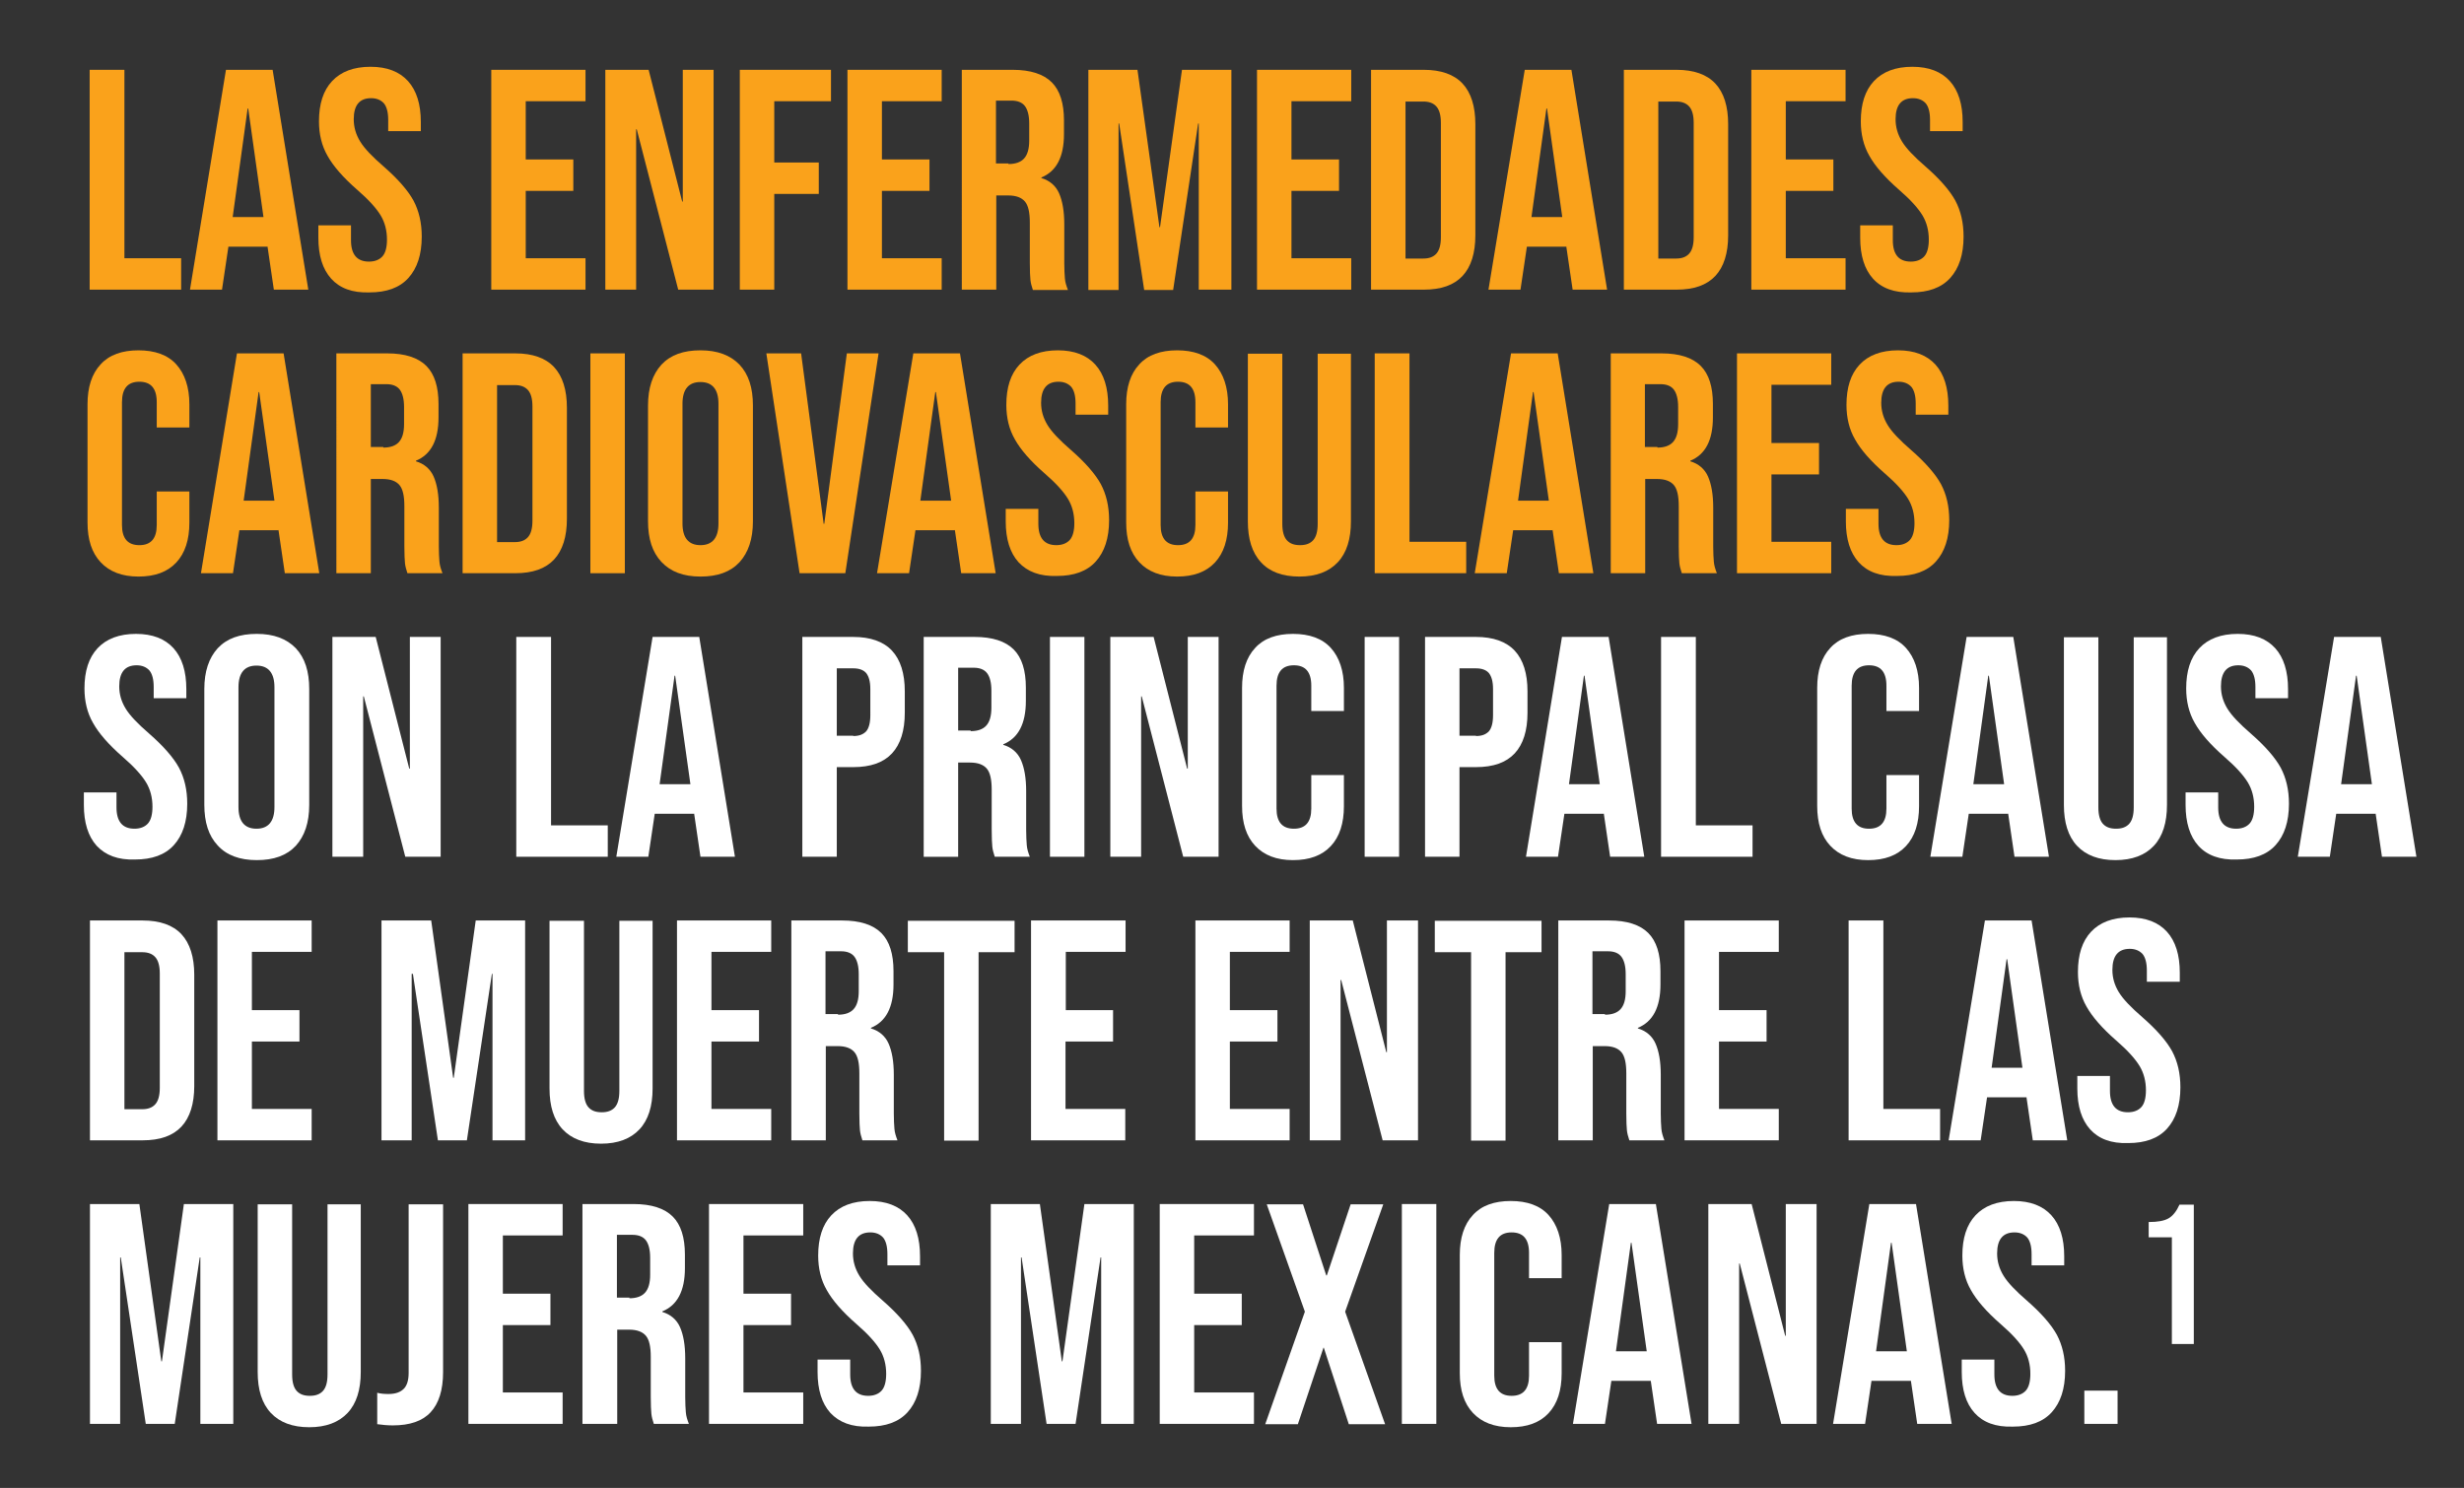 <?xml version="1.0" encoding="utf-8"?>
<!-- Generator: Adobe Illustrator 25.0.0, SVG Export Plug-In . SVG Version: 6.00 Build 0)  -->
<svg version="1.1" id="Layer_1" xmlns="http://www.w3.org/2000/svg" xmlns:xlink="http://www.w3.org/1999/xlink" x="0px" y="0px"
	 viewBox="0 0 808 488" style="enable-background:new 0 0 808 488;" xml:space="preserve">
<rect x="0" y="0" width="808" height="488" fill="#333333" stroke="none"/>
<style type="text/css">
	.st0{fill:#FAA21B;}
	.st1{fill:#FFFFFF;}
</style>
<g>
	<path class="st0" d="M29.5,22.9h11.3v61.8h18.6v10.3h-30V22.9z"/>
	<path class="st0" d="M74.1,22.9h15.3l11.7,72.1H89.8l-2.1-14.3v0.2H74.9l-2.1,14.1H62.3L74.1,22.9z M86.4,71.2l-5-35.6h-0.2
		l-4.9,35.6H86.4z"/>
	<path class="st0" d="M108.6,91.4c-2.8-3.1-4.2-7.6-4.2-13.4v-4.1h10.7v4.9c0,4.7,2,7,5.9,7c1.9,0,3.4-0.6,4.4-1.7
		c1-1.1,1.5-3,1.5-5.5c0-3-0.7-5.7-2.1-8c-1.4-2.3-3.9-5.1-7.6-8.3c-4.7-4.1-7.9-7.8-9.8-11.2c-1.9-3.3-2.8-7.1-2.8-11.3
		c0-5.7,1.4-10.1,4.3-13.2c2.9-3.1,7.1-4.7,12.6-4.7c5.4,0,9.5,1.6,12.3,4.7c2.8,3.1,4.2,7.6,4.2,13.4v3h-10.7v-3.7
		c0-2.5-0.5-4.3-1.4-5.4c-1-1.1-2.4-1.7-4.2-1.7c-3.8,0-5.7,2.3-5.7,6.9c0,2.6,0.7,5,2.1,7.3c1.4,2.3,4,5,7.7,8.2
		c4.7,4.1,8,7.9,9.8,11.2c1.8,3.4,2.7,7.3,2.7,11.8c0,5.9-1.5,10.4-4.4,13.6c-2.9,3.2-7.2,4.7-12.7,4.7
		C115.5,96.1,111.4,94.5,108.6,91.4z"/>
	<path class="st0" d="M161.1,22.9H192v10.3h-19.6v19.1H188v10.3h-15.6v22.1H192v10.3h-30.9V22.9z"/>
	<path class="st0" d="M198.5,22.9h14.2l11,43.2h0.2V22.9H234v72.1h-11.6l-13.6-52.6h-0.2v52.6h-10.1V22.9z"/>
	<path class="st0" d="M242.5,22.9h30v10.3h-18.6v20.1h14.6v10.3h-14.6v31.4h-11.3V22.9z"/>
	<path class="st0" d="M277.9,22.9h30.9v10.3h-19.6v19.1h15.6v10.3h-15.6v22.1h19.6v10.3h-30.9V22.9z"/>
	<path class="st0" d="M315.3,22.9h16.8c5.8,0,10.1,1.4,12.8,4.1c2.7,2.7,4,6.9,4,12.5V44c0,7.5-2.5,12.2-7.4,14.2v0.2
		c2.7,0.8,4.7,2.5,5.8,5c1.1,2.5,1.7,5.9,1.7,10.2v12.7c0,2.1,0.1,3.7,0.2,5c0.1,1.3,0.5,2.5,1,3.8h-11.5c-0.4-1.2-0.7-2.3-0.8-3.3
		c-0.1-1-0.2-2.9-0.2-5.6V73c0-3.3-0.5-5.6-1.6-6.9c-1.1-1.3-2.9-2-5.5-2h-3.9v30.9h-11.3V22.9z M330.7,53.8c2.3,0,4-0.6,5.1-1.8
		c1.1-1.2,1.7-3.1,1.7-5.9v-5.6c0-2.6-0.5-4.5-1.4-5.7c-0.9-1.2-2.4-1.8-4.4-1.8h-5.1v20.6H330.7z"/>
	<path class="st0" d="M356.8,22.9H373l7.2,51.6h0.2l7.2-51.6h16.2v72.1h-10.7V40.5h-0.2l-8.2,54.6h-9.5l-8.2-54.6h-0.2v54.6h-9.9
		V22.9z"/>
	<path class="st0" d="M412.2,22.9h30.9v10.3h-19.6v19.1h15.6v10.3h-15.6v22.1h19.6v10.3h-30.9V22.9z"/>
	<path class="st0" d="M449.6,22.9h17.3c5.6,0,9.9,1.5,12.7,4.5c2.8,3,4.2,7.5,4.2,13.3v36.5c0,5.8-1.4,10.3-4.2,13.3
		c-2.8,3-7,4.5-12.7,4.5h-17.3V22.9z M466.7,84.8c1.9,0,3.3-0.5,4.3-1.6c1-1.1,1.5-2.9,1.5-5.4V40.3c0-2.5-0.5-4.3-1.5-5.4
		c-1-1.1-2.4-1.6-4.3-1.6h-5.8v51.5H466.7z"/>
	<path class="st0" d="M500,22.9h15.3l11.7,72.1h-11.3l-2.1-14.3v0.2h-12.9l-2.1,14.1h-10.5L500,22.9z M512.3,71.2l-5-35.6h-0.2
		l-4.9,35.6H512.3z"/>
	<path class="st0" d="M532.5,22.9h17.3c5.6,0,9.9,1.5,12.7,4.5c2.8,3,4.2,7.5,4.2,13.3v36.5c0,5.8-1.4,10.3-4.2,13.3
		c-2.8,3-7,4.5-12.7,4.5h-17.3V22.9z M549.6,84.8c1.9,0,3.3-0.5,4.3-1.6c1-1.1,1.5-2.9,1.5-5.4V40.3c0-2.5-0.5-4.3-1.5-5.4
		c-1-1.1-2.4-1.6-4.3-1.6h-5.8v51.5H549.6z"/>
	<path class="st0" d="M574.3,22.9h30.9v10.3h-19.6v19.1h15.6v10.3h-15.6v22.1h19.6v10.3h-30.9V22.9z"/>
	<path class="st0" d="M614.2,91.4c-2.8-3.1-4.2-7.6-4.2-13.4v-4.1h10.7v4.9c0,4.7,2,7,5.9,7c1.9,0,3.4-0.6,4.4-1.7
		c1-1.1,1.5-3,1.5-5.5c0-3-0.7-5.7-2.1-8c-1.4-2.3-3.9-5.1-7.6-8.3c-4.7-4.1-7.9-7.8-9.8-11.2c-1.9-3.3-2.8-7.1-2.8-11.3
		c0-5.7,1.4-10.1,4.3-13.2c2.9-3.1,7.1-4.7,12.6-4.7c5.4,0,9.5,1.6,12.3,4.7c2.8,3.1,4.2,7.6,4.2,13.4v3h-10.7v-3.7
		c0-2.5-0.5-4.3-1.4-5.4c-1-1.1-2.4-1.7-4.2-1.7c-3.8,0-5.7,2.3-5.7,6.9c0,2.6,0.7,5,2.1,7.3c1.4,2.3,4,5,7.7,8.2
		c4.7,4.1,8,7.9,9.8,11.2c1.8,3.4,2.7,7.3,2.7,11.8c0,5.9-1.5,10.4-4.4,13.6c-2.9,3.2-7.2,4.7-12.7,4.7
		C621.2,96.1,617,94.5,614.2,91.4z"/>
	<path class="st0" d="M33,184.4c-2.9-3.1-4.3-7.4-4.3-13.1v-38.7c0-5.6,1.4-10,4.3-13.1c2.8-3.1,7-4.6,12.4-4.6
		c5.4,0,9.6,1.5,12.4,4.6c2.8,3.1,4.3,7.5,4.3,13.1v7.6H51.4v-8.3c0-4.5-1.9-6.7-5.7-6.7c-3.8,0-5.7,2.2-5.7,6.7v40.3
		c0,4.4,1.9,6.6,5.7,6.6c3.8,0,5.7-2.2,5.7-6.6v-11h10.7v10.2c0,5.6-1.4,10-4.3,13.1c-2.9,3.1-7,4.6-12.4,4.6
		C40,189.1,35.9,187.5,33,184.4z"/>
	<path class="st0" d="M77.7,115.9H93l11.7,72.1H93.4l-2.1-14.3v0.2H78.5l-2.1,14.1H65.9L77.7,115.9z M90,164.2l-5-35.6h-0.2
		l-4.9,35.6H90z"/>
	<path class="st0" d="M110.2,115.9H127c5.8,0,10.1,1.4,12.8,4.1c2.7,2.7,4,6.9,4,12.5v4.4c0,7.5-2.5,12.2-7.4,14.2v0.2
		c2.7,0.8,4.7,2.5,5.8,5c1.1,2.5,1.7,5.9,1.7,10.2v12.7c0,2.1,0.1,3.7,0.2,5c0.1,1.3,0.5,2.5,1,3.8h-11.5c-0.4-1.2-0.7-2.3-0.8-3.3
		c-0.1-1-0.2-2.9-0.2-5.6V166c0-3.3-0.5-5.6-1.6-6.9c-1.1-1.3-2.9-2-5.5-2h-3.9v30.9h-11.3V115.9z M125.7,146.8c2.3,0,4-0.6,5.1-1.8
		c1.1-1.2,1.7-3.1,1.7-5.9v-5.6c0-2.6-0.5-4.5-1.4-5.7c-0.9-1.2-2.4-1.8-4.4-1.8h-5.1v20.6H125.7z"/>
	<path class="st0" d="M151.7,115.9H169c5.6,0,9.9,1.5,12.7,4.5c2.8,3,4.2,7.5,4.2,13.3v36.5c0,5.8-1.4,10.3-4.2,13.3
		c-2.8,3-7,4.5-12.7,4.5h-17.3V115.9z M168.8,177.8c1.9,0,3.3-0.5,4.3-1.6c1-1.1,1.5-2.9,1.5-5.4v-37.5c0-2.5-0.5-4.3-1.5-5.4
		c-1-1.1-2.4-1.6-4.3-1.6h-5.8v51.5H168.8z"/>
	<path class="st0" d="M193.6,115.9h11.3v72.1h-11.3V115.9z"/>
	<path class="st0" d="M216.9,184.3c-3-3.2-4.4-7.6-4.4-13.4V133c0-5.8,1.5-10.2,4.4-13.4c3-3.2,7.2-4.7,12.8-4.7s9.8,1.6,12.8,4.7
		c3,3.2,4.4,7.6,4.4,13.4V171c0,5.8-1.5,10.2-4.4,13.4c-3,3.2-7.2,4.7-12.8,4.7S219.9,187.5,216.9,184.3z M235.6,171.7v-39.3
		c0-4.7-2-7.1-5.9-7.1s-5.9,2.4-5.9,7.1v39.3c0,4.7,2,7.1,5.9,7.1S235.6,176.4,235.6,171.7z"/>
	<path class="st0" d="M251.3,115.9h11.4l7.4,55.9h0.2l7.4-55.9h10.4l-10.9,72.1h-15L251.3,115.9z"/>
	<path class="st0" d="M299.5,115.9h15.3l11.7,72.1h-11.3l-2.1-14.3v0.2h-12.9l-2.1,14.1h-10.5L299.5,115.9z M311.9,164.2l-5-35.6
		h-0.2l-4.9,35.6H311.9z"/>
	<path class="st0" d="M334,184.4c-2.8-3.1-4.2-7.6-4.2-13.4v-4.1h10.7v4.9c0,4.7,2,7,5.9,7c1.9,0,3.4-0.6,4.4-1.7
		c1-1.1,1.5-3,1.5-5.5c0-3-0.7-5.7-2.1-8c-1.4-2.3-3.9-5.1-7.6-8.3c-4.7-4.1-7.9-7.8-9.8-11.2c-1.9-3.3-2.8-7.1-2.8-11.3
		c0-5.7,1.4-10.1,4.3-13.2c2.9-3.1,7.1-4.7,12.6-4.7c5.4,0,9.5,1.6,12.3,4.7c2.8,3.1,4.2,7.6,4.2,13.4v3h-10.7v-3.7
		c0-2.5-0.5-4.3-1.4-5.4c-1-1.1-2.4-1.7-4.2-1.7c-3.8,0-5.7,2.3-5.7,6.9c0,2.6,0.7,5,2.1,7.3c1.4,2.3,4,5,7.7,8.2
		c4.7,4.1,8,7.9,9.8,11.2c1.8,3.4,2.7,7.3,2.7,11.8c0,5.9-1.5,10.4-4.4,13.6c-2.9,3.2-7.2,4.7-12.7,4.7
		C341,189.1,336.9,187.5,334,184.4z"/>
	<path class="st0" d="M373.6,184.4c-2.9-3.1-4.3-7.4-4.3-13.1v-38.7c0-5.6,1.4-10,4.3-13.1c2.8-3.1,7-4.6,12.4-4.6
		c5.4,0,9.6,1.5,12.4,4.6c2.8,3.1,4.3,7.5,4.3,13.1v7.6H392v-8.3c0-4.5-1.9-6.7-5.7-6.7c-3.8,0-5.7,2.2-5.7,6.7v40.3
		c0,4.4,1.9,6.6,5.7,6.6c3.8,0,5.7-2.2,5.7-6.6v-11h10.7v10.2c0,5.6-1.4,10-4.3,13.1c-2.9,3.1-7,4.6-12.4,4.6
		C380.6,189.1,376.5,187.5,373.6,184.4z"/>
	<path class="st0" d="M413.5,184.4c-2.9-3.1-4.3-7.6-4.3-13.4v-55h11.3v55.8c0,2.5,0.5,4.3,1.5,5.4c1,1.1,2.4,1.6,4.3,1.6
		s3.3-0.5,4.3-1.6c1-1.1,1.5-2.9,1.5-5.4v-55.8h10.9v55c0,5.8-1.4,10.3-4.3,13.4c-2.9,3.1-7.1,4.7-12.6,4.7
		C420.5,189.1,416.3,187.5,413.5,184.4z"/>
	<path class="st0" d="M450.9,115.9h11.3v61.8h18.6v10.3h-30V115.9z"/>
	<path class="st0" d="M495.5,115.9h15.3l11.7,72.1h-11.3l-2.1-14.3v0.2h-12.9l-2.1,14.1h-10.5L495.5,115.9z M507.9,164.2l-5-35.6
		h-0.2l-4.9,35.6H507.9z"/>
	<path class="st0" d="M528.1,115.9h16.8c5.8,0,10.1,1.4,12.8,4.1c2.7,2.7,4,6.9,4,12.5v4.4c0,7.5-2.5,12.2-7.4,14.2v0.2
		c2.7,0.8,4.7,2.5,5.8,5c1.1,2.5,1.7,5.9,1.7,10.2v12.7c0,2.1,0.1,3.7,0.2,5c0.1,1.3,0.5,2.5,1,3.8h-11.5c-0.4-1.2-0.7-2.3-0.8-3.3
		c-0.1-1-0.2-2.9-0.2-5.6V166c0-3.3-0.5-5.6-1.6-6.9c-1.1-1.3-2.9-2-5.5-2h-3.9v30.9h-11.3V115.9z M543.5,146.8c2.3,0,4-0.6,5.1-1.8
		c1.1-1.2,1.7-3.1,1.7-5.9v-5.6c0-2.6-0.5-4.5-1.4-5.7c-0.9-1.2-2.4-1.8-4.4-1.8h-5.1v20.6H543.5z"/>
	<path class="st0" d="M569.6,115.9h30.9v10.3h-19.6v19.1h15.6v10.3h-15.6v22.1h19.6v10.3h-30.9V115.9z"/>
	<path class="st0" d="M609.5,184.4c-2.8-3.1-4.2-7.6-4.2-13.4v-4.1h10.7v4.9c0,4.7,2,7,5.9,7c1.9,0,3.4-0.6,4.4-1.7
		c1-1.1,1.5-3,1.5-5.5c0-3-0.7-5.7-2.1-8c-1.4-2.3-3.9-5.1-7.6-8.3c-4.7-4.1-7.9-7.8-9.8-11.2c-1.9-3.3-2.8-7.1-2.8-11.3
		c0-5.7,1.4-10.1,4.3-13.2c2.9-3.1,7.1-4.7,12.6-4.7c5.4,0,9.5,1.6,12.3,4.7c2.8,3.1,4.2,7.6,4.2,13.4v3h-10.7v-3.7
		c0-2.5-0.5-4.3-1.4-5.4c-1-1.1-2.4-1.7-4.2-1.7c-3.8,0-5.7,2.3-5.7,6.9c0,2.6,0.7,5,2.1,7.3c1.4,2.3,4,5,7.7,8.2
		c4.7,4.1,8,7.9,9.8,11.2c1.8,3.4,2.7,7.3,2.7,11.8c0,5.9-1.5,10.4-4.4,13.6c-2.9,3.2-7.2,4.7-12.7,4.7
		C616.4,189.1,612.3,187.5,609.5,184.4z"/>
	<path class="st1" d="M31.7,277.4c-2.8-3.1-4.2-7.6-4.2-13.4v-4.1h10.7v4.9c0,4.7,2,7,5.9,7c1.9,0,3.4-0.6,4.4-1.7
		c1-1.1,1.5-3,1.5-5.5c0-3-0.7-5.7-2.1-8c-1.4-2.3-3.9-5.1-7.6-8.3c-4.7-4.1-7.9-7.8-9.8-11.2c-1.9-3.3-2.8-7.1-2.8-11.3
		c0-5.7,1.4-10.1,4.3-13.2c2.9-3.1,7.1-4.7,12.6-4.7c5.4,0,9.5,1.6,12.3,4.7c2.8,3.1,4.2,7.6,4.2,13.4v3H50.4v-3.7
		c0-2.5-0.5-4.3-1.4-5.4c-1-1.1-2.4-1.7-4.2-1.7c-3.8,0-5.7,2.3-5.7,6.9c0,2.6,0.7,5,2.1,7.3c1.4,2.3,4,5,7.7,8.2
		c4.7,4.1,8,7.9,9.8,11.2c1.8,3.4,2.7,7.3,2.7,11.8c0,5.9-1.5,10.4-4.4,13.6c-2.9,3.2-7.2,4.7-12.7,4.7
		C38.7,282.1,34.6,280.5,31.7,277.4z"/>
	<path class="st1" d="M71.4,277.3c-3-3.2-4.4-7.6-4.4-13.4V226c0-5.8,1.5-10.2,4.4-13.4c3-3.2,7.2-4.7,12.8-4.7s9.8,1.6,12.8,4.7
		c3,3.2,4.4,7.6,4.4,13.4V264c0,5.8-1.5,10.2-4.4,13.4c-3,3.2-7.2,4.7-12.8,4.7S74.3,280.5,71.4,277.3z M90,264.7v-39.3
		c0-4.7-2-7.1-5.9-7.1s-5.9,2.4-5.9,7.1v39.3c0,4.7,2,7.1,5.9,7.1S90,269.4,90,264.7z"/>
	<path class="st1" d="M109,208.9h14.2l11,43.2h0.2v-43.2h10.1v72.1h-11.6l-13.6-52.6h-0.2v52.6H109V208.9z"/>
	<path class="st1" d="M169.4,208.9h11.3v61.8h18.6v10.3h-30V208.9z"/>
	<path class="st1" d="M214,208.9h15.3l11.7,72.1h-11.3l-2.1-14.3v0.2h-12.9l-2.1,14.1h-10.5L214,208.9z M226.4,257.2l-5-35.6h-0.2
		l-4.9,35.6H226.4z"/>
	<path class="st1" d="M263.1,208.9h16.7c5.6,0,9.9,1.5,12.7,4.5c2.8,3,4.2,7.5,4.2,13.3v7.1c0,5.8-1.4,10.3-4.2,13.3
		c-2.8,3-7,4.5-12.7,4.5h-5.4v29.4h-11.3V208.9z M279.8,241.4c1.9,0,3.2-0.5,4.2-1.5c0.9-1,1.4-2.8,1.4-5.3V226
		c0-2.5-0.5-4.2-1.4-5.3c-0.9-1-2.3-1.5-4.2-1.5h-5.4v22.1H279.8z"/>
	<path class="st1" d="M302.8,208.9h16.8c5.8,0,10.1,1.4,12.8,4.1c2.7,2.7,4,6.9,4,12.5v4.4c0,7.5-2.5,12.2-7.4,14.2v0.2
		c2.7,0.8,4.7,2.5,5.8,5c1.1,2.5,1.7,5.9,1.7,10.2v12.7c0,2.1,0.1,3.7,0.2,5c0.1,1.3,0.5,2.5,1,3.8h-11.5c-0.4-1.2-0.7-2.3-0.8-3.3
		c-0.1-1-0.2-2.9-0.2-5.6V259c0-3.3-0.5-5.6-1.6-6.9c-1.1-1.3-2.9-2-5.5-2h-3.9v30.9h-11.3V208.9z M318.3,239.8c2.3,0,4-0.6,5.1-1.8
		c1.1-1.2,1.7-3.1,1.7-5.9v-5.6c0-2.6-0.5-4.5-1.4-5.7c-0.9-1.2-2.4-1.8-4.4-1.8h-5.1v20.6H318.3z"/>
	<path class="st1" d="M344.3,208.9h11.3v72.1h-11.3V208.9z"/>
	<path class="st1" d="M364.1,208.9h14.2l11,43.2h0.2v-43.2h10.1v72.1H388l-13.6-52.6h-0.2v52.6h-10.1V208.9z"/>
	<path class="st1" d="M411.6,277.4c-2.9-3.1-4.3-7.4-4.3-13.1v-38.7c0-5.6,1.4-10,4.3-13.1c2.8-3.1,7-4.6,12.4-4.6
		c5.4,0,9.6,1.5,12.4,4.6c2.8,3.1,4.3,7.5,4.3,13.1v7.6H430v-8.3c0-4.5-1.9-6.7-5.7-6.7c-3.8,0-5.7,2.2-5.7,6.7v40.3
		c0,4.4,1.9,6.6,5.7,6.6c3.8,0,5.7-2.2,5.7-6.6v-11h10.7v10.2c0,5.6-1.4,10-4.3,13.1c-2.9,3.1-7,4.6-12.4,4.6
		C418.6,282.1,414.5,280.5,411.6,277.4z"/>
	<path class="st1" d="M447.5,208.9h11.3v72.1h-11.3V208.9z"/>
	<path class="st1" d="M467.3,208.9H484c5.6,0,9.9,1.5,12.7,4.5c2.8,3,4.2,7.5,4.2,13.3v7.1c0,5.8-1.4,10.3-4.2,13.3
		c-2.8,3-7,4.5-12.7,4.5h-5.4v29.4h-11.3V208.9z M484,241.4c1.9,0,3.2-0.5,4.2-1.5c0.9-1,1.4-2.8,1.4-5.3V226c0-2.5-0.5-4.2-1.4-5.3
		c-0.9-1-2.3-1.5-4.2-1.5h-5.4v22.1H484z"/>
	<path class="st1" d="M512.2,208.9h15.3l11.7,72.1H528l-2.1-14.3v0.2H513l-2.1,14.1h-10.5L512.2,208.9z M524.6,257.2l-5-35.6h-0.2
		l-4.9,35.6H524.6z"/>
	<path class="st1" d="M544.8,208.9h11.3v61.8h18.6v10.3h-30V208.9z"/>
	<path class="st1" d="M600.2,277.4c-2.9-3.1-4.3-7.4-4.3-13.1v-38.7c0-5.6,1.4-10,4.3-13.1c2.8-3.1,7-4.6,12.4-4.6
		c5.4,0,9.6,1.5,12.4,4.6c2.8,3.1,4.3,7.5,4.3,13.1v7.6h-10.7v-8.3c0-4.5-1.9-6.7-5.7-6.7c-3.8,0-5.7,2.2-5.7,6.7v40.3
		c0,4.4,1.9,6.6,5.7,6.6c3.8,0,5.7-2.2,5.7-6.6v-11h10.7v10.2c0,5.6-1.4,10-4.3,13.1c-2.9,3.1-7,4.6-12.4,4.6
		C607.2,282.1,603.1,280.5,600.2,277.4z"/>
	<path class="st1" d="M644.9,208.9h15.3l11.7,72.1h-11.3l-2.1-14.3v0.2h-12.9l-2.1,14.1h-10.5L644.9,208.9z M657.2,257.2l-5-35.6
		H652l-4.9,35.6H657.2z"/>
	<path class="st1" d="M681.1,277.4c-2.9-3.1-4.3-7.6-4.3-13.4v-55h11.3v55.8c0,2.5,0.5,4.3,1.5,5.4c1,1.1,2.4,1.6,4.3,1.6
		s3.3-0.5,4.3-1.6c1-1.1,1.5-2.9,1.5-5.4v-55.8h10.9v55c0,5.8-1.4,10.3-4.3,13.4c-2.9,3.1-7.1,4.7-12.6,4.7
		C688.2,282.1,684,280.5,681.1,277.4z"/>
	<path class="st1" d="M720.9,277.4c-2.8-3.1-4.2-7.6-4.2-13.4v-4.1h10.7v4.9c0,4.7,2,7,5.9,7c1.9,0,3.4-0.6,4.4-1.7
		c1-1.1,1.5-3,1.5-5.5c0-3-0.7-5.7-2.1-8c-1.4-2.3-3.9-5.1-7.6-8.3c-4.7-4.1-7.9-7.8-9.8-11.2c-1.9-3.3-2.8-7.1-2.8-11.3
		c0-5.7,1.4-10.1,4.3-13.2c2.9-3.1,7.1-4.7,12.6-4.7c5.4,0,9.5,1.6,12.3,4.7c2.8,3.1,4.2,7.6,4.2,13.4v3h-10.7v-3.7
		c0-2.5-0.5-4.3-1.4-5.4c-1-1.1-2.4-1.7-4.2-1.7c-3.8,0-5.7,2.3-5.7,6.9c0,2.6,0.7,5,2.1,7.3c1.4,2.3,4,5,7.7,8.2
		c4.7,4.1,8,7.9,9.8,11.2c1.8,3.4,2.7,7.3,2.7,11.8c0,5.9-1.5,10.4-4.4,13.6c-2.9,3.2-7.2,4.7-12.7,4.7
		C727.9,282.1,723.7,280.5,720.9,277.4z"/>
	<path class="st1" d="M765.4,208.9h15.3l11.7,72.1h-11.3l-2.1-14.3v0.2h-12.9l-2.1,14.1h-10.5L765.4,208.9z M777.8,257.2l-5-35.6
		h-0.2l-4.9,35.6H777.8z"/>
	<path class="st1" d="M29.5,301.9h17.3c5.6,0,9.9,1.5,12.7,4.5c2.8,3,4.2,7.5,4.2,13.3v36.5c0,5.8-1.4,10.3-4.2,13.3
		c-2.8,3-7,4.5-12.7,4.5H29.5V301.9z M46.6,363.8c1.9,0,3.3-0.5,4.3-1.6c1-1.1,1.5-2.9,1.5-5.4v-37.5c0-2.5-0.5-4.3-1.5-5.4
		c-1-1.1-2.4-1.6-4.3-1.6h-5.8v51.5H46.6z"/>
	<path class="st1" d="M71.3,301.9h30.9v10.3H82.6v19.1h15.6v10.3H82.6v22.1h19.6v10.3H71.3V301.9z"/>
	<path class="st1" d="M125.2,301.9h16.2l7.2,51.6h0.2l7.2-51.6h16.2v72.1h-10.7v-54.6h-0.2l-8.2,54.6h-9.5l-8.2-54.6H135v54.6h-9.9
		V301.9z"/>
	<path class="st1" d="M184.5,370.4c-2.9-3.1-4.3-7.6-4.3-13.4v-55h11.3v55.8c0,2.5,0.5,4.3,1.5,5.4c1,1.1,2.4,1.6,4.3,1.6
		s3.3-0.5,4.3-1.6c1-1.1,1.5-2.9,1.5-5.4v-55.8h10.9v55c0,5.8-1.4,10.3-4.3,13.4c-2.9,3.1-7.1,4.7-12.6,4.7
		C191.6,375.1,187.4,373.5,184.5,370.4z"/>
	<path class="st1" d="M222,301.9h30.9v10.3h-19.6v19.1h15.6v10.3h-15.6v22.1h19.6v10.3H222V301.9z"/>
	<path class="st1" d="M259.4,301.9h16.8c5.8,0,10.1,1.4,12.8,4.1c2.7,2.7,4,6.9,4,12.5v4.4c0,7.5-2.5,12.2-7.4,14.2v0.2
		c2.7,0.8,4.7,2.5,5.8,5c1.1,2.5,1.7,5.9,1.7,10.2v12.7c0,2.1,0.1,3.7,0.2,5c0.1,1.3,0.5,2.5,1,3.8h-11.5c-0.4-1.2-0.7-2.3-0.8-3.3
		c-0.1-1-0.2-2.9-0.2-5.6V352c0-3.3-0.5-5.6-1.6-6.9c-1.1-1.3-2.9-2-5.5-2h-3.9v30.9h-11.3V301.9z M274.8,332.8c2.3,0,4-0.6,5.1-1.8
		c1.1-1.2,1.7-3.1,1.7-5.9v-5.6c0-2.6-0.5-4.5-1.4-5.7c-0.9-1.2-2.4-1.8-4.4-1.8h-5.1v20.6H274.8z"/>
	<path class="st1" d="M309.5,312.3h-11.8v-10.3h35v10.3h-11.8v61.8h-11.3V312.3z"/>
	<path class="st1" d="M338.2,301.9h30.9v10.3h-19.6v19.1H365v10.3h-15.6v22.1h19.6v10.3h-30.9V301.9z"/>
	<path class="st1" d="M392,301.9h30.9v10.3h-19.6v19.1h15.6v10.3h-15.6v22.1h19.6v10.3H392V301.9z"/>
	<path class="st1" d="M429.4,301.9h14.2l11,43.2h0.2v-43.2H465v72.1h-11.6l-13.6-52.6h-0.2v52.6h-10.1V301.9z"/>
	<path class="st1" d="M482.3,312.3h-11.8v-10.3h35v10.3h-11.8v61.8h-11.3V312.3z"/>
	<path class="st1" d="M510.9,301.9h16.8c5.8,0,10.1,1.4,12.8,4.1c2.7,2.7,4,6.9,4,12.5v4.4c0,7.5-2.5,12.2-7.4,14.2v0.2
		c2.7,0.8,4.7,2.5,5.8,5c1.1,2.5,1.7,5.9,1.7,10.2v12.7c0,2.1,0.1,3.7,0.2,5c0.1,1.3,0.5,2.5,1,3.8h-11.5c-0.4-1.2-0.7-2.3-0.8-3.3
		c-0.1-1-0.2-2.9-0.2-5.6V352c0-3.3-0.5-5.6-1.6-6.9c-1.1-1.3-2.9-2-5.5-2h-3.9v30.9h-11.3V301.9z M526.3,332.8c2.3,0,4-0.6,5.1-1.8
		c1.1-1.2,1.7-3.1,1.7-5.9v-5.6c0-2.6-0.5-4.5-1.4-5.7c-0.9-1.2-2.4-1.8-4.4-1.8h-5.1v20.6H526.3z"/>
	<path class="st1" d="M552.4,301.9h30.9v10.3h-19.6v19.1h15.6v10.3h-15.6v22.1h19.6v10.3h-30.9V301.9z"/>
	<path class="st1" d="M606.3,301.9h11.3v61.8h18.6v10.3h-30V301.9z"/>
	<path class="st1" d="M650.9,301.9h15.3l11.7,72.1h-11.3l-2.1-14.3v0.2h-12.9l-2.1,14.1h-10.5L650.9,301.9z M663.2,350.2l-5-35.6
		H658l-4.9,35.6H663.2z"/>
	<path class="st1" d="M685.4,370.4c-2.8-3.1-4.2-7.6-4.2-13.4v-4.1h10.7v4.9c0,4.7,2,7,5.9,7c1.9,0,3.4-0.6,4.4-1.7
		c1-1.1,1.5-3,1.5-5.5c0-3-0.7-5.7-2.1-8c-1.4-2.3-3.9-5.1-7.6-8.3c-4.7-4.1-7.9-7.8-9.8-11.2c-1.9-3.3-2.8-7.1-2.8-11.3
		c0-5.7,1.4-10.1,4.3-13.2c2.9-3.1,7.1-4.7,12.6-4.7c5.4,0,9.5,1.6,12.3,4.7c2.8,3.1,4.2,7.6,4.2,13.4v3H704v-3.7
		c0-2.5-0.5-4.3-1.4-5.4c-1-1.1-2.4-1.7-4.2-1.7c-3.8,0-5.7,2.3-5.7,6.9c0,2.6,0.7,5,2.1,7.3c1.4,2.3,4,5,7.7,8.2
		c4.7,4.1,8,7.9,9.8,11.2c1.8,3.4,2.7,7.3,2.7,11.8c0,5.9-1.5,10.4-4.4,13.6c-2.9,3.2-7.2,4.7-12.7,4.7
		C692.3,375.1,688.2,373.5,685.4,370.4z"/>
	<path class="st1" d="M29.5,394.9h16.2l7.2,51.6h0.2l7.2-51.6h16.2v72.1H65.7v-54.6h-0.2l-8.2,54.6h-9.5l-8.2-54.6h-0.2v54.6h-9.9
		V394.9z"/>
	<path class="st1" d="M88.8,463.4c-2.9-3.1-4.3-7.6-4.3-13.4v-55h11.3v55.8c0,2.5,0.5,4.3,1.5,5.4c1,1.1,2.4,1.6,4.3,1.6
		s3.3-0.5,4.3-1.6c1-1.1,1.5-2.9,1.5-5.4v-55.8h10.9v55c0,5.8-1.4,10.3-4.3,13.4c-2.9,3.1-7.1,4.7-12.6,4.7
		C95.9,468.1,91.7,466.5,88.8,463.4z"/>
	<path class="st1" d="M123.7,467.1v-10.3c1.1,0.3,2.3,0.4,3.7,0.4c2.3,0,3.9-0.6,5-1.7c1.1-1.1,1.6-2.9,1.6-5.2v-55.3h11.3v55
		c0,5.9-1.4,10.3-4.1,13.2c-2.7,2.9-6.8,4.3-12.4,4.3C126.9,467.5,125.2,467.3,123.7,467.1z"/>
	<path class="st1" d="M153.6,394.9h30.9v10.3h-19.6v19.1h15.6v10.3h-15.6v22.1h19.6v10.3h-30.9V394.9z"/>
	<path class="st1" d="M191,394.9h16.8c5.8,0,10.1,1.4,12.8,4.1c2.7,2.7,4,6.9,4,12.5v4.4c0,7.5-2.5,12.2-7.4,14.2v0.2
		c2.7,0.8,4.7,2.5,5.8,5c1.1,2.5,1.7,5.9,1.7,10.2v12.7c0,2.1,0.1,3.7,0.2,5c0.1,1.3,0.5,2.5,1,3.8h-11.5c-0.4-1.2-0.7-2.3-0.8-3.3
		c-0.1-1-0.2-2.9-0.2-5.6V445c0-3.3-0.5-5.6-1.6-6.9c-1.1-1.3-2.9-2-5.5-2h-3.9v30.9H191V394.9z M206.4,425.8c2.3,0,4-0.6,5.1-1.8
		c1.1-1.2,1.7-3.1,1.7-5.9v-5.6c0-2.6-0.5-4.5-1.4-5.7c-0.9-1.2-2.4-1.8-4.4-1.8h-5.1v20.6H206.4z"/>
	<path class="st1" d="M232.5,394.9h30.9v10.3h-19.6v19.1h15.6v10.3h-15.6v22.1h19.6v10.3h-30.9V394.9z"/>
	<path class="st1" d="M272.3,463.4c-2.8-3.1-4.2-7.6-4.2-13.4v-4.1h10.7v4.9c0,4.7,2,7,5.9,7c1.9,0,3.4-0.6,4.4-1.7
		c1-1.1,1.5-3,1.5-5.5c0-3-0.7-5.7-2.1-8c-1.4-2.3-3.9-5.1-7.6-8.3c-4.7-4.1-7.9-7.8-9.8-11.2c-1.9-3.3-2.8-7.1-2.8-11.3
		c0-5.7,1.4-10.1,4.3-13.2c2.9-3.1,7.1-4.7,12.6-4.7c5.4,0,9.5,1.6,12.3,4.7c2.8,3.1,4.2,7.6,4.2,13.4v3H291v-3.7
		c0-2.5-0.5-4.3-1.4-5.4c-1-1.1-2.4-1.7-4.2-1.7c-3.8,0-5.7,2.3-5.7,6.9c0,2.6,0.7,5,2.1,7.3c1.4,2.3,4,5,7.7,8.2
		c4.7,4.1,8,7.9,9.8,11.2c1.8,3.4,2.7,7.3,2.7,11.8c0,5.9-1.5,10.4-4.4,13.6c-2.9,3.2-7.2,4.7-12.7,4.7
		C279.3,468.1,275.2,466.5,272.3,463.4z"/>
	<path class="st1" d="M324.9,394.9H341l7.2,51.6h0.2l7.2-51.6h16.2v72.1h-10.7v-54.6h-0.2l-8.2,54.6h-9.5l-8.2-54.6h-0.2v54.6h-9.9
		V394.9z"/>
	<path class="st1" d="M380.3,394.9h30.9v10.3h-19.6v19.1h15.6v10.3h-15.6v22.1h19.6v10.3h-30.9V394.9z"/>
	<path class="st1" d="M427.9,430.2l-12.5-35.2h11.9l7.6,23.3h0.2l7.8-23.3h10.7l-12.5,35.2l13.1,36.9h-11.9l-8.2-25.1H434l-8.4,25.1
		h-10.7L427.9,430.2z"/>
	<path class="st1" d="M459.7,394.9H471v72.1h-11.3V394.9z"/>
	<path class="st1" d="M483,463.4c-2.9-3.1-4.3-7.4-4.3-13.1v-38.7c0-5.6,1.4-10,4.3-13.1c2.8-3.1,7-4.6,12.4-4.6
		c5.4,0,9.6,1.5,12.4,4.6c2.8,3.1,4.3,7.5,4.3,13.1v7.6h-10.7v-8.3c0-4.5-1.9-6.7-5.7-6.7c-3.8,0-5.7,2.2-5.7,6.7v40.3
		c0,4.4,1.9,6.6,5.7,6.6c3.8,0,5.7-2.2,5.7-6.6v-11h10.7v10.2c0,5.6-1.4,10-4.3,13.1c-2.9,3.1-7,4.6-12.4,4.6
		C490,468.1,485.9,466.5,483,463.4z"/>
	<path class="st1" d="M527.7,394.9H543l11.7,72.1h-11.3l-2.1-14.3v0.2h-12.9l-2.1,14.1h-10.5L527.7,394.9z M540,443.2l-5-35.6h-0.2
		l-4.9,35.6H540z"/>
	<path class="st1" d="M560.2,394.9h14.2l11,43.2h0.2v-43.2h10.1v72.1h-11.6l-13.6-52.6h-0.2v52.6h-10.1V394.9z"/>
	<path class="st1" d="M613,394.9h15.3l11.7,72.1h-11.3l-2.1-14.3v0.2h-12.9l-2.1,14.1h-10.5L613,394.9z M625.3,443.2l-5-35.6h-0.2
		l-4.9,35.6H625.3z"/>
	<path class="st1" d="M647.5,463.4c-2.8-3.1-4.2-7.6-4.2-13.4v-4.1H654v4.9c0,4.7,2,7,5.9,7c1.9,0,3.4-0.6,4.4-1.7
		c1-1.1,1.5-3,1.5-5.5c0-3-0.7-5.7-2.1-8c-1.4-2.3-3.9-5.1-7.6-8.3c-4.7-4.1-7.9-7.8-9.8-11.2c-1.9-3.3-2.8-7.1-2.8-11.3
		c0-5.7,1.4-10.1,4.3-13.2c2.9-3.1,7.1-4.7,12.6-4.7c5.4,0,9.5,1.6,12.3,4.7c2.8,3.1,4.2,7.6,4.2,13.4v3h-10.7v-3.7
		c0-2.5-0.5-4.3-1.4-5.4c-1-1.1-2.4-1.7-4.2-1.7c-3.8,0-5.7,2.3-5.7,6.9c0,2.6,0.7,5,2.1,7.3c1.4,2.3,4,5,7.7,8.2
		c4.7,4.1,8,7.9,9.8,11.2c1.8,3.4,2.7,7.3,2.7,11.8c0,5.9-1.5,10.4-4.4,13.6c-2.9,3.2-7.2,4.7-12.7,4.7
		C654.4,468.1,650.3,466.5,647.5,463.4z"/>
	<path class="st1" d="M683.5,456.1h10.9v10.9h-10.9V456.1z"/>
	<path class="st1" d="M712.2,405.8h-7.6v-5c3,0,5.1-0.4,6.5-1.2c1.4-0.8,2.6-2.3,3.6-4.5h4.7v45.7h-7.2V405.8z"/>
</g>
</svg>
